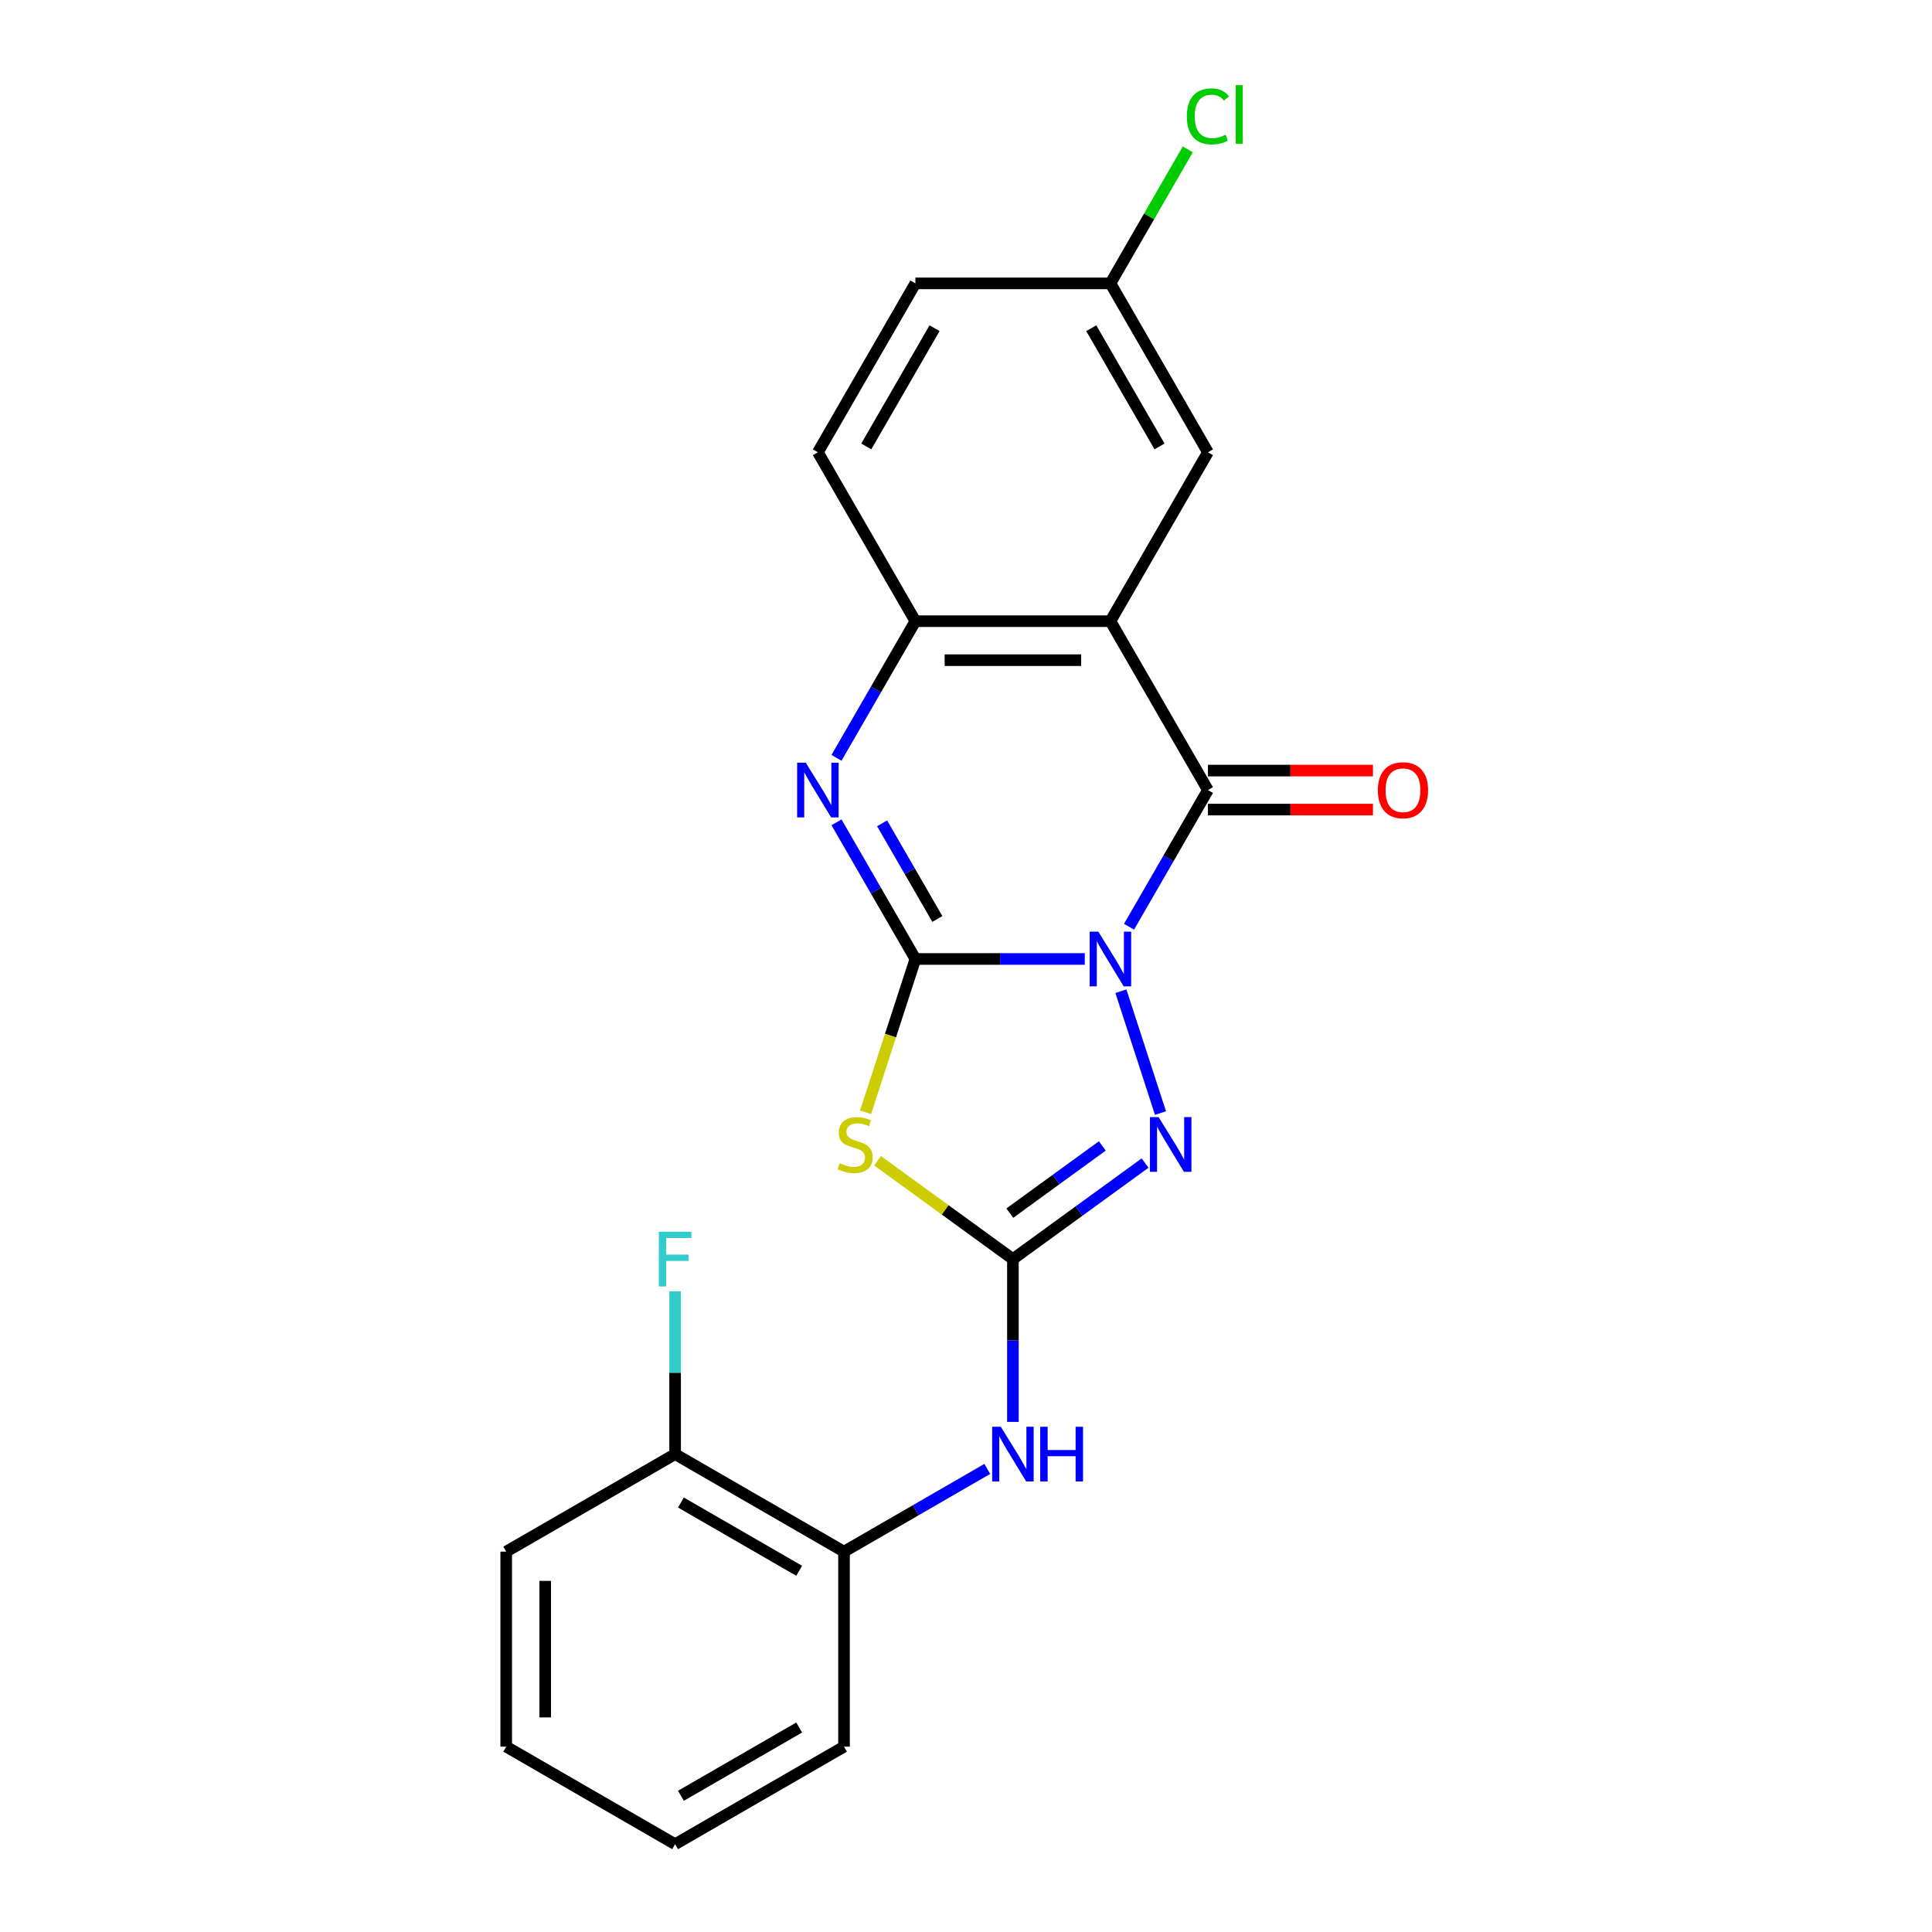 <?xml version='1.0' encoding='iso-8859-1'?>
<svg version='1.1' baseProfile='full'
              xmlns='http://www.w3.org/2000/svg'
                      xmlns:rdkit='http://www.rdkit.org/xml'
                      xmlns:xlink='http://www.w3.org/1999/xlink'
                  xml:space='preserve'
width='1000px' height='1000px' viewBox='0 0 1000 1000'>
<!-- END OF HEADER -->
<rect style='opacity:1.0;fill:#FFFFFF;stroke:none' width='1000' height='1000' x='0' y='0'> </rect>
<path class='bond-0' d='M 561.489,496.364 L 517.647,496.364' style='fill:none;fill-rule:evenodd;stroke:#0000FF;stroke-width:6px;stroke-linecap:butt;stroke-linejoin:miter;stroke-opacity:1' />
<path class='bond-0' d='M 517.647,496.364 L 473.806,496.364' style='fill:none;fill-rule:evenodd;stroke:#000000;stroke-width:6px;stroke-linecap:butt;stroke-linejoin:miter;stroke-opacity:1' />
<path class='bond-1' d='M 584.385,479.68 L 604.805,444.311' style='fill:none;fill-rule:evenodd;stroke:#0000FF;stroke-width:6px;stroke-linecap:butt;stroke-linejoin:miter;stroke-opacity:1' />
<path class='bond-1' d='M 604.805,444.311 L 625.226,408.941' style='fill:none;fill-rule:evenodd;stroke:#000000;stroke-width:6px;stroke-linecap:butt;stroke-linejoin:miter;stroke-opacity:1' />
<path class='bond-4' d='M 580.173,513.048 L 600.669,576.125' style='fill:none;fill-rule:evenodd;stroke:#0000FF;stroke-width:6px;stroke-linecap:butt;stroke-linejoin:miter;stroke-opacity:1' />
<path class='bond-2' d='M 473.806,496.364 L 460.913,536.045' style='fill:none;fill-rule:evenodd;stroke:#000000;stroke-width:6px;stroke-linecap:butt;stroke-linejoin:miter;stroke-opacity:1' />
<path class='bond-2' d='M 460.913,536.045 L 448.019,575.726' style='fill:none;fill-rule:evenodd;stroke:#CCCC00;stroke-width:6px;stroke-linecap:butt;stroke-linejoin:miter;stroke-opacity:1' />
<path class='bond-5' d='M 473.806,496.364 L 453.385,460.994' style='fill:none;fill-rule:evenodd;stroke:#000000;stroke-width:6px;stroke-linecap:butt;stroke-linejoin:miter;stroke-opacity:1' />
<path class='bond-5' d='M 453.385,460.994 L 432.965,425.625' style='fill:none;fill-rule:evenodd;stroke:#0000FF;stroke-width:6px;stroke-linecap:butt;stroke-linejoin:miter;stroke-opacity:1' />
<path class='bond-5' d='M 485.164,475.658 L 470.87,450.9' style='fill:none;fill-rule:evenodd;stroke:#000000;stroke-width:6px;stroke-linecap:butt;stroke-linejoin:miter;stroke-opacity:1' />
<path class='bond-5' d='M 470.87,450.9 L 456.575,426.141' style='fill:none;fill-rule:evenodd;stroke:#0000FF;stroke-width:6px;stroke-linecap:butt;stroke-linejoin:miter;stroke-opacity:1' />
<path class='bond-6' d='M 625.226,408.941 L 574.753,321.519' style='fill:none;fill-rule:evenodd;stroke:#000000;stroke-width:6px;stroke-linecap:butt;stroke-linejoin:miter;stroke-opacity:1' />
<path class='bond-11' d='M 625.226,419.036 L 667.938,419.036' style='fill:none;fill-rule:evenodd;stroke:#000000;stroke-width:6px;stroke-linecap:butt;stroke-linejoin:miter;stroke-opacity:1' />
<path class='bond-11' d='M 667.938,419.036 L 710.649,419.036' style='fill:none;fill-rule:evenodd;stroke:#FF0000;stroke-width:6px;stroke-linecap:butt;stroke-linejoin:miter;stroke-opacity:1' />
<path class='bond-11' d='M 625.226,398.847 L 667.938,398.847' style='fill:none;fill-rule:evenodd;stroke:#000000;stroke-width:6px;stroke-linecap:butt;stroke-linejoin:miter;stroke-opacity:1' />
<path class='bond-11' d='M 667.938,398.847 L 710.649,398.847' style='fill:none;fill-rule:evenodd;stroke:#FF0000;stroke-width:6px;stroke-linecap:butt;stroke-linejoin:miter;stroke-opacity:1' />
<path class='bond-22' d='M 454.215,600.801 L 489.247,626.253' style='fill:none;fill-rule:evenodd;stroke:#CCCC00;stroke-width:6px;stroke-linecap:butt;stroke-linejoin:miter;stroke-opacity:1' />
<path class='bond-22' d='M 489.247,626.253 L 524.279,651.705' style='fill:none;fill-rule:evenodd;stroke:#000000;stroke-width:6px;stroke-linecap:butt;stroke-linejoin:miter;stroke-opacity:1' />
<path class='bond-3' d='M 524.279,651.705 L 558.481,626.856' style='fill:none;fill-rule:evenodd;stroke:#000000;stroke-width:6px;stroke-linecap:butt;stroke-linejoin:miter;stroke-opacity:1' />
<path class='bond-3' d='M 558.481,626.856 L 592.683,602.007' style='fill:none;fill-rule:evenodd;stroke:#0000FF;stroke-width:6px;stroke-linecap:butt;stroke-linejoin:miter;stroke-opacity:1' />
<path class='bond-3' d='M 522.673,627.917 L 546.614,610.522' style='fill:none;fill-rule:evenodd;stroke:#000000;stroke-width:6px;stroke-linecap:butt;stroke-linejoin:miter;stroke-opacity:1' />
<path class='bond-3' d='M 546.614,610.522 L 570.556,593.128' style='fill:none;fill-rule:evenodd;stroke:#0000FF;stroke-width:6px;stroke-linecap:butt;stroke-linejoin:miter;stroke-opacity:1' />
<path class='bond-8' d='M 524.279,651.705 L 524.279,693.837' style='fill:none;fill-rule:evenodd;stroke:#000000;stroke-width:6px;stroke-linecap:butt;stroke-linejoin:miter;stroke-opacity:1' />
<path class='bond-8' d='M 524.279,693.837 L 524.279,735.968' style='fill:none;fill-rule:evenodd;stroke:#0000FF;stroke-width:6px;stroke-linecap:butt;stroke-linejoin:miter;stroke-opacity:1' />
<path class='bond-23' d='M 432.965,392.258 L 453.385,356.888' style='fill:none;fill-rule:evenodd;stroke:#0000FF;stroke-width:6px;stroke-linecap:butt;stroke-linejoin:miter;stroke-opacity:1' />
<path class='bond-23' d='M 453.385,356.888 L 473.806,321.519' style='fill:none;fill-rule:evenodd;stroke:#000000;stroke-width:6px;stroke-linecap:butt;stroke-linejoin:miter;stroke-opacity:1' />
<path class='bond-7' d='M 574.753,321.519 L 473.806,321.519' style='fill:none;fill-rule:evenodd;stroke:#000000;stroke-width:6px;stroke-linecap:butt;stroke-linejoin:miter;stroke-opacity:1' />
<path class='bond-7' d='M 559.611,341.708 L 488.948,341.708' style='fill:none;fill-rule:evenodd;stroke:#000000;stroke-width:6px;stroke-linecap:butt;stroke-linejoin:miter;stroke-opacity:1' />
<path class='bond-10' d='M 574.753,321.519 L 625.226,234.096' style='fill:none;fill-rule:evenodd;stroke:#000000;stroke-width:6px;stroke-linecap:butt;stroke-linejoin:miter;stroke-opacity:1' />
<path class='bond-12' d='M 473.806,321.519 L 423.332,234.096' style='fill:none;fill-rule:evenodd;stroke:#000000;stroke-width:6px;stroke-linecap:butt;stroke-linejoin:miter;stroke-opacity:1' />
<path class='bond-9' d='M 511.016,760.31 L 473.936,781.717' style='fill:none;fill-rule:evenodd;stroke:#0000FF;stroke-width:6px;stroke-linecap:butt;stroke-linejoin:miter;stroke-opacity:1' />
<path class='bond-9' d='M 473.936,781.717 L 436.857,803.125' style='fill:none;fill-rule:evenodd;stroke:#000000;stroke-width:6px;stroke-linecap:butt;stroke-linejoin:miter;stroke-opacity:1' />
<path class='bond-13' d='M 436.857,803.125 L 349.434,752.652' style='fill:none;fill-rule:evenodd;stroke:#000000;stroke-width:6px;stroke-linecap:butt;stroke-linejoin:miter;stroke-opacity:1' />
<path class='bond-13' d='M 413.649,813.039 L 352.453,777.707' style='fill:none;fill-rule:evenodd;stroke:#000000;stroke-width:6px;stroke-linecap:butt;stroke-linejoin:miter;stroke-opacity:1' />
<path class='bond-18' d='M 436.857,803.125 L 436.857,904.072' style='fill:none;fill-rule:evenodd;stroke:#000000;stroke-width:6px;stroke-linecap:butt;stroke-linejoin:miter;stroke-opacity:1' />
<path class='bond-14' d='M 625.226,234.096 L 574.753,146.674' style='fill:none;fill-rule:evenodd;stroke:#000000;stroke-width:6px;stroke-linecap:butt;stroke-linejoin:miter;stroke-opacity:1' />
<path class='bond-14' d='M 600.17,231.078 L 564.839,169.882' style='fill:none;fill-rule:evenodd;stroke:#000000;stroke-width:6px;stroke-linecap:butt;stroke-linejoin:miter;stroke-opacity:1' />
<path class='bond-24' d='M 423.332,234.096 L 473.806,146.674' style='fill:none;fill-rule:evenodd;stroke:#000000;stroke-width:6px;stroke-linecap:butt;stroke-linejoin:miter;stroke-opacity:1' />
<path class='bond-24' d='M 448.388,231.078 L 483.719,169.882' style='fill:none;fill-rule:evenodd;stroke:#000000;stroke-width:6px;stroke-linecap:butt;stroke-linejoin:miter;stroke-opacity:1' />
<path class='bond-15' d='M 349.434,752.652 L 349.434,710.52' style='fill:none;fill-rule:evenodd;stroke:#000000;stroke-width:6px;stroke-linecap:butt;stroke-linejoin:miter;stroke-opacity:1' />
<path class='bond-15' d='M 349.434,710.52 L 349.434,668.389' style='fill:none;fill-rule:evenodd;stroke:#33CCCC;stroke-width:6px;stroke-linecap:butt;stroke-linejoin:miter;stroke-opacity:1' />
<path class='bond-19' d='M 349.434,752.652 L 262.012,803.125' style='fill:none;fill-rule:evenodd;stroke:#000000;stroke-width:6px;stroke-linecap:butt;stroke-linejoin:miter;stroke-opacity:1' />
<path class='bond-16' d='M 574.753,146.674 L 473.806,146.674' style='fill:none;fill-rule:evenodd;stroke:#000000;stroke-width:6px;stroke-linecap:butt;stroke-linejoin:miter;stroke-opacity:1' />
<path class='bond-17' d='M 574.753,146.674 L 594.775,111.994' style='fill:none;fill-rule:evenodd;stroke:#000000;stroke-width:6px;stroke-linecap:butt;stroke-linejoin:miter;stroke-opacity:1' />
<path class='bond-17' d='M 594.775,111.994 L 614.797,77.315' style='fill:none;fill-rule:evenodd;stroke:#00CC00;stroke-width:6px;stroke-linecap:butt;stroke-linejoin:miter;stroke-opacity:1' />
<path class='bond-20' d='M 436.857,904.072 L 349.434,954.545' style='fill:none;fill-rule:evenodd;stroke:#000000;stroke-width:6px;stroke-linecap:butt;stroke-linejoin:miter;stroke-opacity:1' />
<path class='bond-20' d='M 413.649,894.159 L 352.453,929.49' style='fill:none;fill-rule:evenodd;stroke:#000000;stroke-width:6px;stroke-linecap:butt;stroke-linejoin:miter;stroke-opacity:1' />
<path class='bond-25' d='M 262.012,803.125 L 262.012,904.072' style='fill:none;fill-rule:evenodd;stroke:#000000;stroke-width:6px;stroke-linecap:butt;stroke-linejoin:miter;stroke-opacity:1' />
<path class='bond-25' d='M 282.201,818.267 L 282.201,888.93' style='fill:none;fill-rule:evenodd;stroke:#000000;stroke-width:6px;stroke-linecap:butt;stroke-linejoin:miter;stroke-opacity:1' />
<path class='bond-21' d='M 349.434,954.545 L 262.012,904.072' style='fill:none;fill-rule:evenodd;stroke:#000000;stroke-width:6px;stroke-linecap:butt;stroke-linejoin:miter;stroke-opacity:1' />
<path  class='atom-0' d='M 568.493 482.204
L 577.773 497.204
Q 578.693 498.684, 580.173 501.364
Q 581.653 504.044, 581.733 504.204
L 581.733 482.204
L 585.493 482.204
L 585.493 510.524
L 581.613 510.524
L 571.653 494.124
Q 570.493 492.204, 569.253 490.004
Q 568.053 487.804, 567.693 487.124
L 567.693 510.524
L 564.013 510.524
L 564.013 482.204
L 568.493 482.204
' fill='#0000FF'/>
<path  class='atom-3' d='M 434.612 602.09
Q 434.932 602.21, 436.252 602.77
Q 437.572 603.33, 439.012 603.69
Q 440.492 604.01, 441.932 604.01
Q 444.612 604.01, 446.172 602.73
Q 447.732 601.41, 447.732 599.13
Q 447.732 597.57, 446.932 596.61
Q 446.172 595.65, 444.972 595.13
Q 443.772 594.61, 441.772 594.01
Q 439.252 593.25, 437.732 592.53
Q 436.252 591.81, 435.172 590.29
Q 434.132 588.77, 434.132 586.21
Q 434.132 582.65, 436.532 580.45
Q 438.972 578.25, 443.772 578.25
Q 447.052 578.25, 450.772 579.81
L 449.852 582.89
Q 446.452 581.49, 443.892 581.49
Q 441.132 581.49, 439.612 582.65
Q 438.092 583.77, 438.132 585.73
Q 438.132 587.25, 438.892 588.17
Q 439.692 589.09, 440.812 589.61
Q 441.972 590.13, 443.892 590.73
Q 446.452 591.53, 447.972 592.33
Q 449.492 593.13, 450.572 594.77
Q 451.692 596.37, 451.692 599.13
Q 451.692 603.05, 449.052 605.17
Q 446.452 607.25, 442.092 607.25
Q 439.572 607.25, 437.652 606.69
Q 435.772 606.17, 433.532 605.25
L 434.612 602.09
' fill='#CCCC00'/>
<path  class='atom-5' d='M 599.687 578.21
L 608.967 593.21
Q 609.887 594.69, 611.367 597.37
Q 612.847 600.05, 612.927 600.21
L 612.927 578.21
L 616.687 578.21
L 616.687 606.53
L 612.807 606.53
L 602.847 590.13
Q 601.687 588.21, 600.447 586.01
Q 599.247 583.81, 598.887 583.13
L 598.887 606.53
L 595.207 606.53
L 595.207 578.21
L 599.687 578.21
' fill='#0000FF'/>
<path  class='atom-6' d='M 417.072 394.781
L 426.352 409.781
Q 427.272 411.261, 428.752 413.941
Q 430.232 416.621, 430.312 416.781
L 430.312 394.781
L 434.072 394.781
L 434.072 423.101
L 430.192 423.101
L 420.232 406.701
Q 419.072 404.781, 417.832 402.581
Q 416.632 400.381, 416.272 399.701
L 416.272 423.101
L 412.592 423.101
L 412.592 394.781
L 417.072 394.781
' fill='#0000FF'/>
<path  class='atom-9' d='M 518.019 738.492
L 527.299 753.492
Q 528.219 754.972, 529.699 757.652
Q 531.179 760.332, 531.259 760.492
L 531.259 738.492
L 535.019 738.492
L 535.019 766.812
L 531.139 766.812
L 521.179 750.412
Q 520.019 748.492, 518.779 746.292
Q 517.579 744.092, 517.219 743.412
L 517.219 766.812
L 513.539 766.812
L 513.539 738.492
L 518.019 738.492
' fill='#0000FF'/>
<path  class='atom-9' d='M 538.419 738.492
L 542.259 738.492
L 542.259 750.532
L 556.739 750.532
L 556.739 738.492
L 560.579 738.492
L 560.579 766.812
L 556.739 766.812
L 556.739 753.732
L 542.259 753.732
L 542.259 766.812
L 538.419 766.812
L 538.419 738.492
' fill='#0000FF'/>
<path  class='atom-12' d='M 713.173 409.021
Q 713.173 402.221, 716.533 398.421
Q 719.893 394.621, 726.173 394.621
Q 732.453 394.621, 735.813 398.421
Q 739.173 402.221, 739.173 409.021
Q 739.173 415.901, 735.773 419.821
Q 732.373 423.701, 726.173 423.701
Q 719.933 423.701, 716.533 419.821
Q 713.173 415.941, 713.173 409.021
M 726.173 420.501
Q 730.493 420.501, 732.813 417.621
Q 735.173 414.701, 735.173 409.021
Q 735.173 403.461, 732.813 400.661
Q 730.493 397.821, 726.173 397.821
Q 721.853 397.821, 719.493 400.621
Q 717.173 403.421, 717.173 409.021
Q 717.173 414.741, 719.493 417.621
Q 721.853 420.501, 726.173 420.501
' fill='#FF0000'/>
<path  class='atom-16' d='M 341.014 637.545
L 357.854 637.545
L 357.854 640.785
L 344.814 640.785
L 344.814 649.385
L 356.414 649.385
L 356.414 652.665
L 344.814 652.665
L 344.814 665.865
L 341.014 665.865
L 341.014 637.545
' fill='#33CCCC'/>
<path  class='atom-18' d='M 614.306 60.231
Q 614.306 53.191, 617.586 49.511
Q 620.906 45.791, 627.186 45.791
Q 633.026 45.791, 636.146 49.911
L 633.506 52.071
Q 631.226 49.071, 627.186 49.071
Q 622.906 49.071, 620.626 51.951
Q 618.386 54.791, 618.386 60.231
Q 618.386 65.831, 620.706 68.711
Q 623.066 71.591, 627.626 71.591
Q 630.746 71.591, 634.386 69.711
L 635.506 72.711
Q 634.026 73.671, 631.786 74.231
Q 629.546 74.791, 627.066 74.791
Q 620.906 74.791, 617.586 71.031
Q 614.306 67.271, 614.306 60.231
' fill='#00CC00'/>
<path  class='atom-18' d='M 639.586 44.071
L 643.266 44.071
L 643.266 74.431
L 639.586 74.431
L 639.586 44.071
' fill='#00CC00'/>
</svg>
